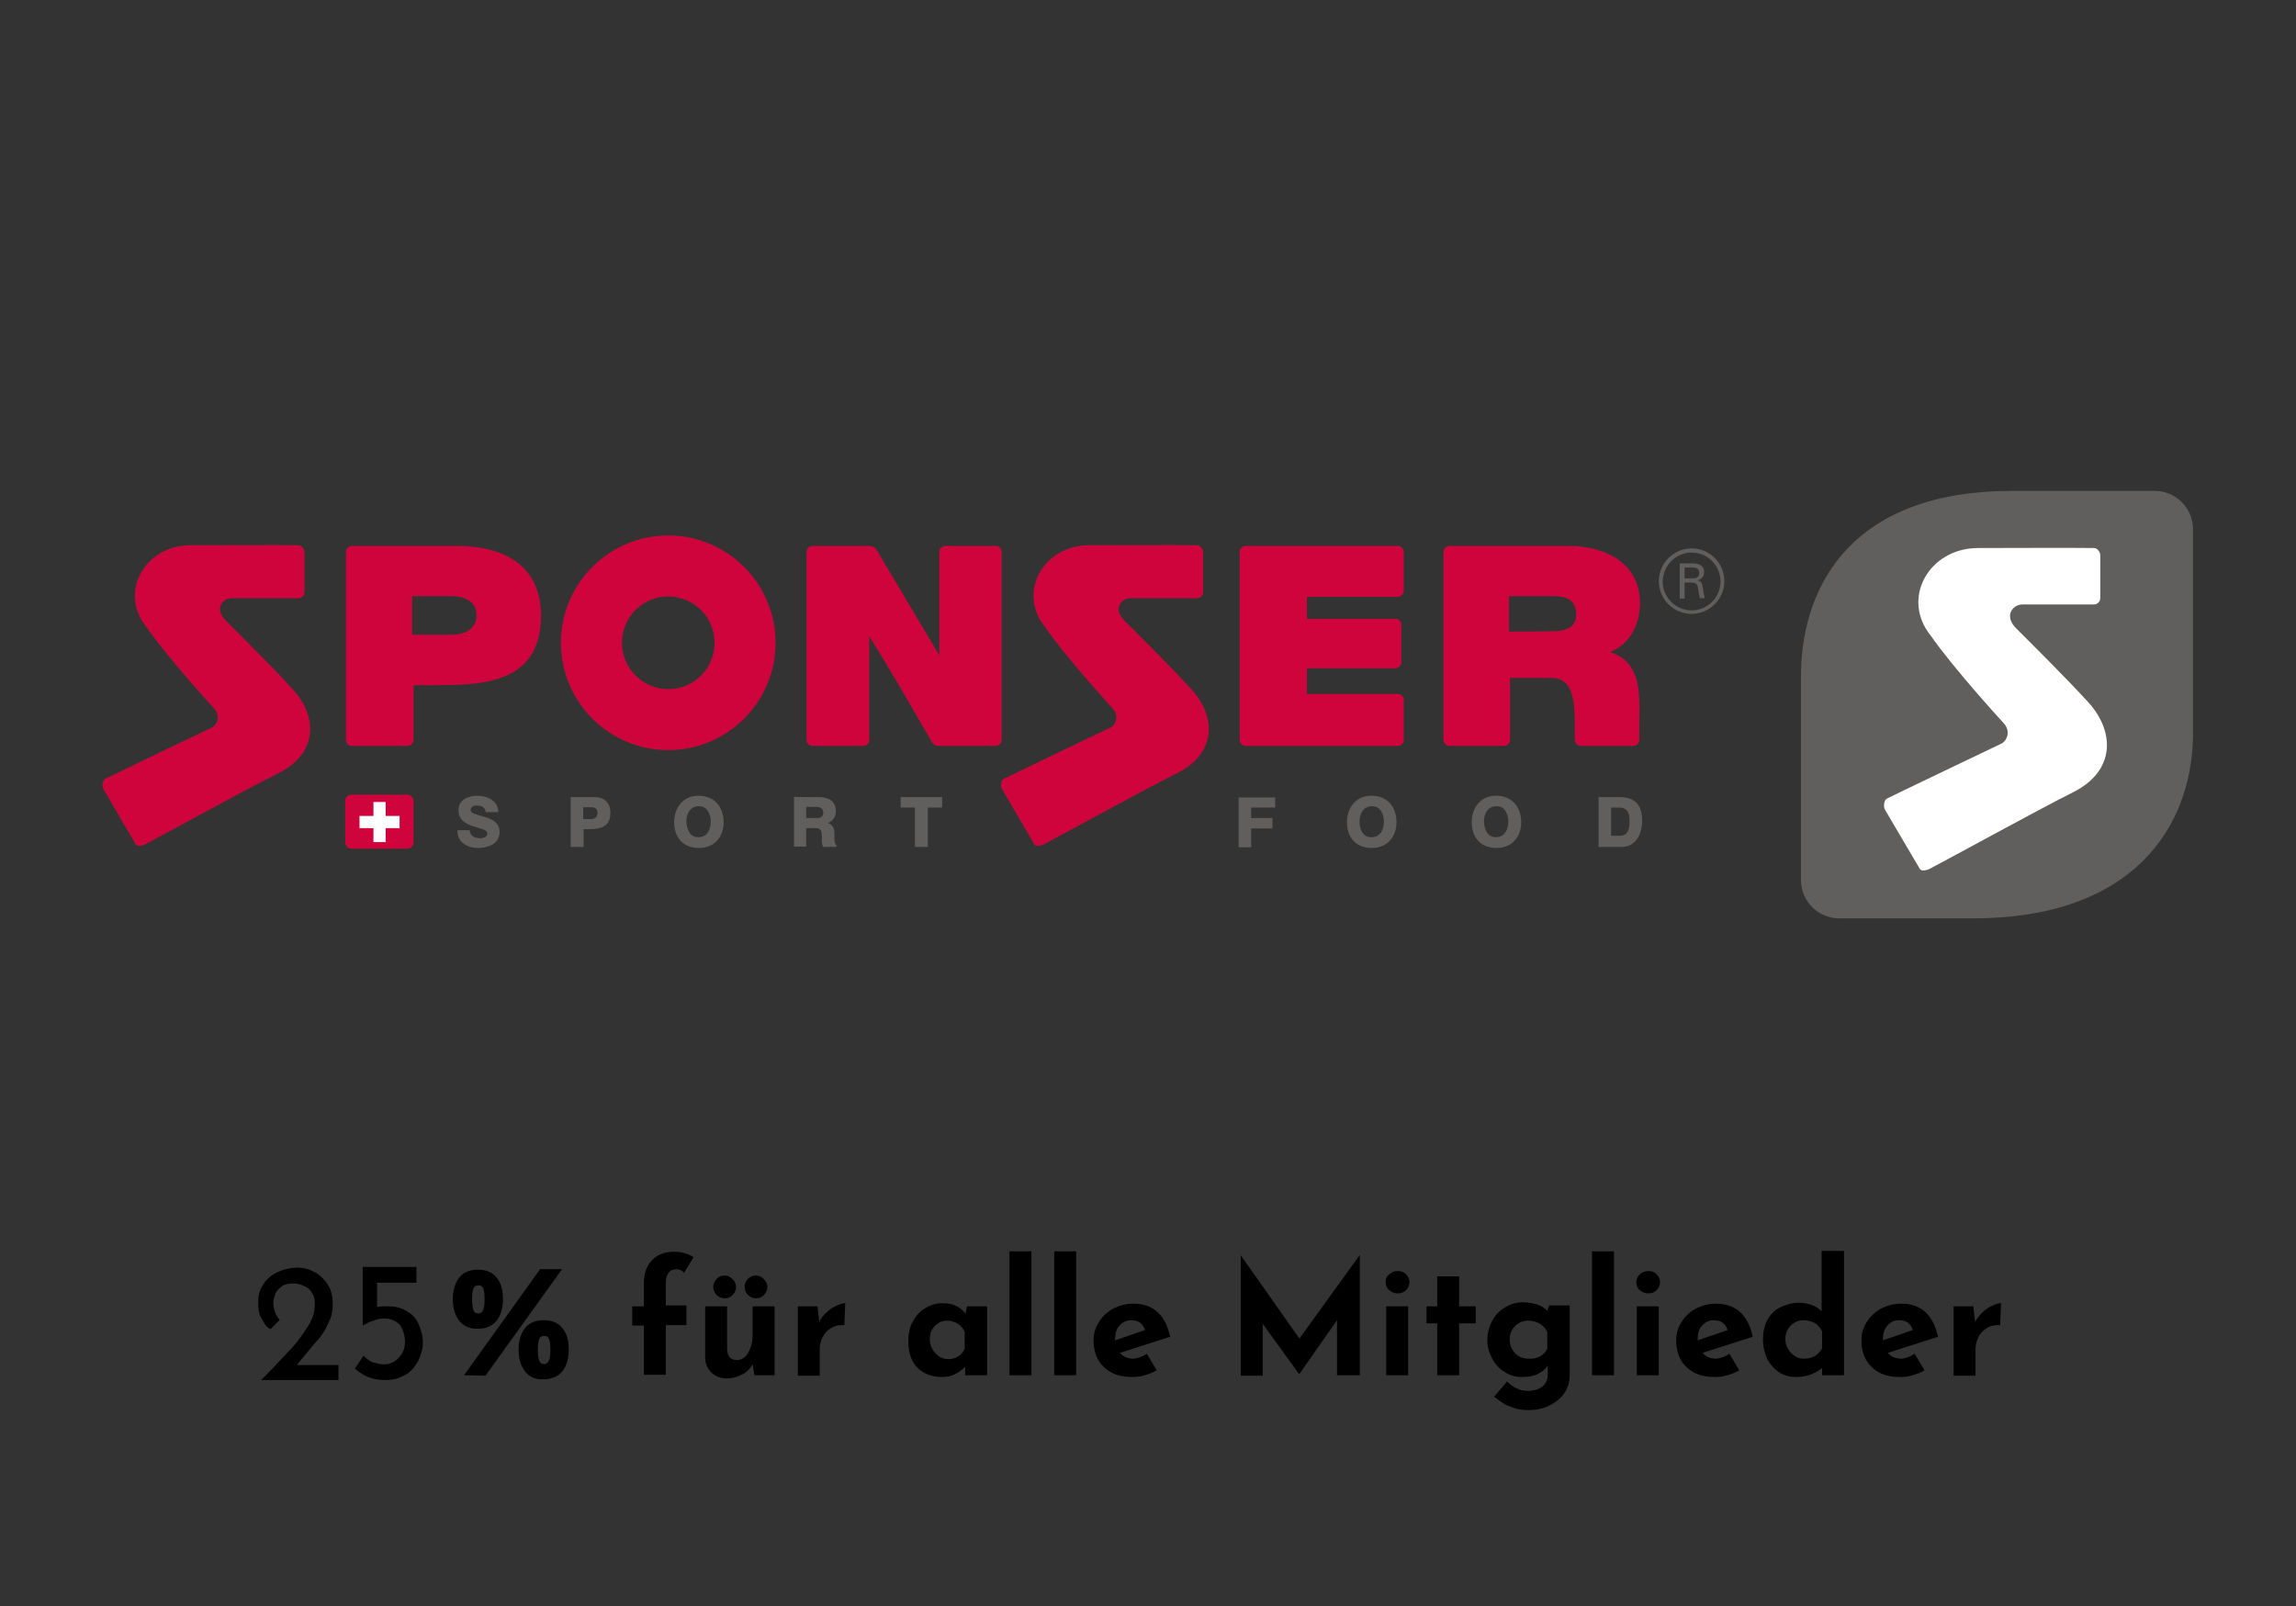 <?xml version="1.0" encoding="UTF-8" standalone="no"?><!DOCTYPE svg PUBLIC "-//W3C//DTD SVG 1.1//EN" "http://www.w3.org/Graphics/SVG/1.1/DTD/svg11.dtd"><svg width="100%" height="100%" viewBox="0 0 2138 1496" version="1.1" xmlns="http://www.w3.org/2000/svg" xmlns:xlink="http://www.w3.org/1999/xlink" xml:space="preserve" xmlns:serif="http://www.serif.com/" style="fill-rule:evenodd;clip-rule:evenodd;stroke-linejoin:round;stroke-miterlimit:2;"><rect x="0" y="0" width="2138" height="1496" fill="#333333" stroke="none"/><rect x="0" y="0" width="2137.5" height="1495.83" style="fill:none;"/><g><path d="M427.5,1230c-3.75,-5 -5.833,-11.667 -5.833,-20c-0,-8.333 2.083,-15 5.833,-20c3.75,-5 10,-7.5 17.5,-7.5c7.917,0 13.75,2.5 17.5,7.5c4.167,5 5.833,11.667 5.833,20c0,8.333 -2.083,15 -5.833,20c-4.167,5 -10,7.5 -17.5,7.5c-7.5,0.417 -13.333,-2.5 -17.5,-7.5Zm24.583,51.25l-20,-0.417l70.834,-98.75l20.416,0l-71.25,99.167Zm-11.25,-61.25c0.834,2.5 2.5,3.333 4.584,3.333c2.083,0 3.75,-1.25 4.583,-3.333c0.833,-2.083 1.25,-5.833 1.25,-10c-0,-4.583 -0.417,-8.333 -1.25,-10c-0.833,-2.083 -2.083,-2.917 -4.583,-2.917c-2.084,0 -3.75,0.834 -4.584,2.917c-0.833,2.083 -1.25,5.417 -1.25,10c0,4.167 0.417,7.5 1.25,10Zm47.917,57.083c-3.75,-5 -5.833,-11.666 -5.833,-20c-0,-8.333 2.083,-15 5.833,-20c3.75,-5 10,-7.5 17.5,-7.5c7.917,0 13.75,2.5 17.5,7.5c4.167,5 5.833,11.667 5.833,20c0,8.334 -2.083,15 -5.833,20c-4.167,5 -10,7.5 -17.5,7.5c-7.5,0.417 -13.333,-2.083 -17.5,-7.5Zm13.333,-10c0.834,2.5 2.5,3.334 4.584,3.334c2.083,-0 3.75,-1.25 4.583,-3.334c0.833,-2.083 1.25,-5.833 1.25,-10c-0,-4.583 -0.417,-8.333 -1.25,-10c-0.833,-2.083 -2.083,-2.916 -4.583,-2.916c-2.084,-0 -3.75,0.833 -4.584,2.916c-0.833,2.084 -1.25,5.417 -1.25,10c0,4.584 0.417,7.917 1.25,10Z" style="fill-rule:nonzero;"/><path d="M599.583,1234.58l-10.833,0l0,-17.916l10.833,-0l0,-22.084c0,-8.75 2.5,-15.416 7.5,-20.833c5,-5.417 12.084,-7.917 20.834,-7.917c2.916,0 6.25,0.417 9.166,1.25c3.334,0.834 6.25,2.084 8.75,3.75l-8.75,14.584c-1.666,-2.084 -4.166,-3.334 -7.083,-3.334c-2.917,0 -5.417,0.834 -7.083,2.917c-1.667,2.083 -2.917,5 -2.917,9.167l0,21.666l19.167,0l-0,18.334l-19.167,-0l0,46.25l-20.417,-0l0,-45.834Z" style="fill-rule:nonzero;"/><path d="M721.25,1216.67l0,64.166l-18.75,0l-1.667,-10.416c-2.083,4.166 -5.416,7.5 -9.583,9.583c-4.167,2.083 -8.75,3.75 -14.167,3.75c-5.833,0 -10.833,-1.667 -14.583,-5.417c-3.75,-3.75 -5.833,-8.333 -5.833,-13.75l-0,-47.916l20.416,-0l0,40.416c0.417,6.25 3.334,9.584 8.75,9.584c4.584,-0 7.917,-2.084 10.834,-6.667c2.5,-4.583 4.166,-10 4.166,-17.083l0,-26.25l20.417,-0Zm-53.75,-25.834c2.083,-2.083 4.583,-2.916 7.5,-2.916c2.5,-0 5,1.25 7.083,3.333c2.084,2.083 3.334,4.583 3.334,7.5c-0,2.917 -1.25,5.417 -3.334,7.5c-2.083,2.083 -4.583,2.917 -7.083,2.917c-2.917,-0 -5,-0.834 -7.5,-2.917c-2.083,-2.083 -3.333,-4.583 -3.333,-7.5c-0,-3.333 1.25,-5.833 3.333,-7.917Zm29.167,0c2.083,-2.083 4.583,-2.916 7.5,-2.916c2.5,-0 5,1.25 7.083,3.333c2.083,2.083 3.333,4.583 3.333,7.5c0,2.917 -1.25,5.417 -3.333,7.5c-2.083,2.083 -4.583,2.917 -7.083,2.917c-2.917,-0 -5,-0.834 -7.5,-2.917c-2.084,-2.083 -3.334,-4.583 -3.334,-7.5c0,-3.333 1.25,-5.833 3.334,-7.917Z" style="fill-rule:nonzero;"/><path d="M770,1222.08c2.917,-2.916 6.25,-5 9.583,-6.25c3.334,-1.666 5.834,-2.083 7.5,-2.083l-0.833,20.417l-2.5,-0c-4.167,-0 -7.917,1.25 -10.833,3.333c-3.334,2.083 -5.417,5 -7.084,8.333c-1.666,3.334 -2.5,6.667 -2.5,10.417l0,25l-20.416,0l-0,-64.583l18.333,-0l1.667,14.583c1.25,-3.333 3.75,-6.25 7.083,-9.167Z" style="fill-rule:nonzero;"/><path d="M919.167,1216.67l-0,64.166l-20.417,0l0,-7.916c-6.25,6.25 -13.333,9.583 -21.25,9.583c-9.583,0 -17.083,-2.917 -22.917,-8.333c-5.833,-5.834 -8.75,-14.167 -8.75,-25c0,-7.084 1.25,-13.334 4.167,-18.334c2.917,-5.416 6.667,-9.583 11.667,-12.5c4.583,-2.916 10,-4.583 15.416,-4.583c5.834,0 10,0.833 13.334,2.5c3.333,1.667 6.25,4.167 8.75,7.083l1.25,-6.666l18.75,-0Zm-20.834,39.583l0,-15.833c-1.25,-2.917 -3.333,-5.417 -6.25,-7.5c-2.916,-1.667 -6.25,-2.917 -10,-2.917c-4.583,0 -8.333,1.667 -11.666,5c-3.334,3.333 -4.584,7.5 -4.584,12.5c0,3.333 0.834,6.25 2.5,9.167c1.667,2.916 3.75,5 6.25,6.666c2.5,1.667 5.417,2.5 8.334,2.5c7.083,0 12.5,-3.333 15.416,-9.583Z" style="fill-rule:nonzero;"/><rect x="940" y="1165.42" width="20.417" height="115.417" style="fill-rule:nonzero;"/><rect x="981.667" y="1165.42" width="20.417" height="115.417" style="fill-rule:nonzero;"/><path d="M1067.92,1260.83l9.166,15.417c-3.333,2.083 -7.083,3.333 -11.25,4.583c-3.75,1.25 -7.5,1.667 -11.25,1.667c-7.5,0 -14.166,-1.25 -19.583,-4.167c-5.417,-2.916 -9.583,-7.083 -12.5,-12.083c-2.917,-5.417 -4.167,-11.25 -4.167,-17.917c0,-6.25 1.667,-12.083 5,-17.083c3.334,-5.417 7.917,-9.583 13.334,-12.5c5.833,-2.917 11.666,-4.583 18.75,-4.583c9.166,-0 16.666,2.5 22.5,7.916c5.833,5.417 9.583,12.917 11.666,22.917l-46.666,15c2.916,3.75 7.5,5.417 12.916,5.417c3.334,-0.417 7.5,-1.667 12.084,-4.584Zm-25.417,-26.25c-2.917,2.917 -4.167,7.5 -4.167,12.5l0,1.25l27.917,-9.583c-2.083,-6.25 -6.25,-9.167 -12.917,-9.167c-4.166,0 -7.916,1.667 -10.833,5Z" style="fill-rule:nonzero;"/><path d="M1266.25,1168.75l0,112.083l-21.25,0l0,-51.25l-35,50l-0.417,0l-33.75,-46.666l0,48.333l-20.416,-0l-0,-112.083l54.583,77.5l56.25,-77.917Z" style="fill-rule:nonzero;"/><path d="M1293.75,1186.67c2.5,-2.084 5,-2.917 7.917,-2.917c2.916,0 5.416,0.833 7.5,2.917c2.083,2.083 3.333,4.583 3.333,7.5c0,2.916 -1.25,5.416 -3.333,7.5c-2.084,2.083 -4.584,2.916 -7.5,2.916c-2.917,0 -5.417,-0.833 -7.917,-2.916c-2.5,-2.084 -3.333,-4.584 -3.333,-7.5c-0.417,-2.917 0.833,-5.417 3.333,-7.5Zm17.5,30l0,64.166l-20.417,0l0,-64.166l20.417,-0Z" style="fill-rule:nonzero;"/><path d="M1358.75,1188.75l0,27.917l15.417,-0l-0,15.833l-15.417,0l0,48.333l-20.417,0l0,-48.333l-10,0l0,-15.833l10,-0l0,-27.917l20.417,0Z" style="fill-rule:nonzero;"/><path d="M1461.67,1215.83l-0,65c-0,6.25 -1.667,11.667 -5,16.667c-3.334,5 -8.334,8.75 -14.167,11.667c-5.833,2.916 -12.5,4.166 -19.167,4.166c-5.416,0 -10,-0.833 -13.75,-2.083c-3.75,-1.25 -7.083,-2.5 -9.583,-4.167c-2.5,-1.666 -5.417,-3.75 -8.75,-6.25l12.083,-14.166c2.917,2.916 5.834,5 8.75,6.25c2.917,1.666 6.667,2.5 10.834,2.5c5,-0 9.583,-1.25 12.916,-3.75c3.334,-2.5 5.417,-6.25 5.417,-10.834l0,-9.166c-2.083,3.333 -5,5.833 -9.167,7.916c-4.166,2.084 -9.166,2.917 -15,2.917c-5.833,0 -11.25,-1.667 -15.833,-4.583c-5,-2.917 -8.75,-7.084 -11.667,-12.5c-2.916,-5.417 -4.583,-10.834 -4.583,-17.5c-0,-6.25 1.667,-12.5 4.583,-17.917c2.917,-5.417 7.084,-9.583 12.084,-12.5c5,-2.917 10.416,-4.583 15.833,-4.583c5.417,-0 10,0.833 14.167,2.083c4.166,1.667 7.083,3.333 9.166,5.833l1.667,-5l19.167,0Zm-20.834,40.417l0,-15.833c-1.25,-2.917 -3.75,-5.417 -6.666,-7.5c-3.334,-1.667 -6.667,-2.917 -10.834,-2.917c-5,0 -9.166,1.667 -12.5,5c-3.333,3.333 -5,7.5 -5,12.5c0,5 1.667,9.167 5,12.917c3.334,3.333 7.5,5 12.5,5c8.334,0.416 14.167,-2.917 17.5,-9.167Z" style="fill-rule:nonzero;"/><rect x="1482.5" y="1165.42" width="20.417" height="115.417" style="fill-rule:nonzero;"/><path d="M1527.08,1186.67c2.5,-2.084 5,-2.917 7.917,-2.917c2.917,0 5.417,0.833 7.5,2.917c2.083,2.083 3.333,4.583 3.333,7.5c0,2.916 -1.25,5.416 -3.333,7.5c-2.083,2.083 -4.583,2.916 -7.5,2.916c-2.917,0 -5.417,-0.833 -7.917,-2.916c-2.5,-2.084 -3.333,-4.584 -3.333,-7.5c0,-2.917 1.25,-5.417 3.333,-7.5Zm17.5,30l0,64.166l-20.416,0l-0,-64.166l20.416,-0Z" style="fill-rule:nonzero;"/><path d="M1610.42,1260.83l9.166,15.417c-3.333,2.083 -7.083,3.333 -11.25,4.583c-3.75,1.25 -7.5,1.667 -11.25,1.667c-7.5,0 -14.166,-1.25 -19.583,-4.167c-5.417,-2.916 -9.583,-7.083 -12.5,-12.083c-2.917,-5.417 -4.167,-11.25 -4.167,-17.917c0,-6.25 1.667,-12.083 5,-17.083c3.334,-5.417 7.917,-9.583 13.334,-12.5c5.833,-2.917 11.666,-4.583 18.75,-4.583c9.166,-0 16.666,2.5 22.5,7.916c5.833,5.417 9.583,12.917 11.666,22.917l-46.666,15c2.916,3.75 7.5,5.417 12.916,5.417c3.334,-0.417 7.917,-1.667 12.084,-4.584Zm-25.417,-26.25c-2.917,2.917 -4.167,7.5 -4.167,12.5l0,1.25l27.917,-9.583c-2.083,-6.25 -6.25,-9.167 -12.917,-9.167c-4.166,0 -7.916,1.667 -10.833,5Z" style="fill-rule:nonzero;"/><path d="M1717.08,1165l0,115.833l-20.416,0l-0,-6.666c-7.5,5.833 -15.417,8.333 -23.75,8.333c-5.834,-0 -11.25,-1.25 -15.834,-4.167c-4.583,-2.916 -8.333,-7.083 -11.25,-12.083c-2.5,-5.417 -4.166,-11.667 -4.166,-18.75c-0,-7.083 1.25,-12.917 4.166,-18.333c2.917,-5 6.667,-9.167 12.084,-11.667c5.416,-2.5 10.833,-4.167 17.5,-4.167c4.166,0 8.333,0.834 11.666,2.084c3.75,1.25 6.667,3.333 9.167,5.833l0,-56.25l20.833,-0Zm-27.083,97.917c2.917,-1.667 5,-4.167 6.667,-7.084l-0,-15.833c-1.25,-2.917 -3.334,-5.417 -6.25,-7.5c-2.917,-1.667 -6.667,-2.917 -10.834,-2.917c-4.583,0 -8.75,1.667 -12.083,5c-3.333,3.334 -5,7.5 -5,12.5c0,3.334 0.833,6.25 2.5,9.167c1.667,2.917 3.75,5 6.25,6.667c2.5,1.666 5.417,2.5 8.333,2.5c4.167,-0 7.5,-0.834 10.417,-2.5Z" style="fill-rule:nonzero;"/><path d="M1782.92,1260.83l9.166,15.417c-3.333,2.083 -7.083,3.333 -11.25,4.583c-3.75,1.25 -7.5,1.667 -11.25,1.667c-7.5,0 -14.166,-1.25 -19.583,-4.167c-5.417,-2.916 -9.583,-7.083 -12.5,-12.083c-2.917,-5.417 -4.167,-11.25 -4.167,-17.917c0,-6.25 1.667,-12.083 5,-17.083c3.334,-5.417 7.917,-9.583 13.334,-12.5c5.833,-2.917 11.666,-4.583 18.75,-4.583c9.166,-0 16.666,2.5 22.5,7.916c5.833,5.417 9.583,12.917 11.666,22.917l-46.666,15c2.916,3.75 7.5,5.417 12.916,5.417c3.334,-0.417 7.5,-1.667 12.084,-4.584Zm-25.417,-26.25c-2.917,2.917 -4.167,7.5 -4.167,12.5l0,1.25l27.917,-9.583c-2.083,-6.25 -6.25,-9.167 -12.917,-9.167c-4.583,0 -7.916,1.667 -10.833,5Z" style="fill-rule:nonzero;"/><path d="M1846.25,1222.08c2.917,-2.916 6.25,-5 9.583,-6.25c3.334,-1.666 5.834,-2.083 7.5,-2.083l-0.833,20.417l-2.5,-0c-4.167,-0 -7.917,1.25 -10.833,3.333c-3.334,2.083 -5.417,5 -7.084,8.333c-1.666,3.334 -2.5,6.667 -2.5,10.417l0,25l-20.416,0l-0,-64.583l18.333,-0l1.667,14.583c1.666,-3.333 4.166,-6.25 7.083,-9.167Z" style="fill-rule:nonzero;"/><path d="M379.118,1221.31c4.668,2.667 8.669,6.669 10.67,12.004c2,4.668 4.001,10.67 4.001,16.672c-0,6.668 -2.001,12.67 -4.668,18.005c-2.668,4.669 -6.669,10.004 -12.004,12.671c-4.668,2.668 -10.67,4.668 -18.006,4.668c-4.668,0 -10.67,-0.667 -16.005,-2.667c-4.668,-2.001 -8.669,-4.668 -12.671,-8.003l8.003,-12.004c2.001,2.001 4.668,4.002 8.002,6.002c4.002,0.667 6.669,2.001 10.671,2.001c6.001,-0 10.67,-2.001 14.004,-6.002c4.001,-4.001 6.002,-8.669 6.002,-14.671c-0,-6.669 -2.001,-12.004 -4.668,-16.005c-4.002,-4.002 -8.67,-6.002 -14.672,-6.002c-4.001,-0 -6.668,0.667 -10.003,2c-2.667,0.667 -6.669,2.668 -10.003,4.668l0,-54.684l50.016,0l-0,14.672l-36.678,-0l-0,22.674c2.667,-0.667 6.668,-0.667 10.67,-0.667c8.002,-0 12.67,2 17.339,4.668Z" style="fill-rule:nonzero;"/><path d="M315.172,1270.66l0,14.671l-72.023,0l4.668,-4.668c10.671,-10.67 18.673,-20.006 24.675,-26.008c6.002,-6.669 10.67,-14.005 14.671,-20.007c4.002,-6.668 6.002,-12.67 6.002,-20.006c0,-7.336 -2,-10.67 -6.002,-14.671c-4.001,-2.668 -8.669,-4.668 -14.004,-4.668c-4.001,-0 -8.003,0.666 -10.67,2.667c-2.668,2.001 -4.668,4.001 -6.002,6.669c-0.667,2.667 -2.001,6.002 -2.001,8.002c0,6.669 2.001,12.004 6.002,16.672l-8.669,8.67c-4.002,-2.001 -6.002,-6.002 -8.67,-10.67c-2.667,-4.668 -2.667,-10.003 -2.667,-14.005c-0,-6.002 0.667,-10.67 4.001,-16.005c2.668,-4.668 6.669,-8.669 12.671,-12.004c6.002,-2.667 12.004,-4.668 20.006,-4.668c6.669,0 12.004,2.001 16.672,4.668c4.668,2.668 8.67,6.669 12.004,12.004c2.667,4.668 4.001,10.67 4.001,16.672c0,6.002 -0.667,12.004 -4.001,18.006c-2.668,6.002 -6.002,12.004 -10.67,16.672c-4.001,4.668 -10.003,12.004 -16.672,20.006l-2.001,2.668l38.679,-0l0,-0.667Z" style="fill-rule:nonzero;"/></g><path d="M809.458,592.494l-0,96.688c-0,2.92 -2.596,5.516 -5.516,5.516l-47.371,0c-2.92,0 -5.515,-2.596 -5.515,-5.516l-0,-175.206c-0,-2.92 2.595,-5.516 5.515,-5.516l54.184,0c0.974,0 4.218,1.623 4.867,2.596l59.051,99.283l0,-96.363c0,-2.92 2.596,-5.516 5.516,-5.516l47.046,0c2.92,0 5.516,2.596 5.516,5.516l-0,175.206c-0,2.92 -2.596,5.516 -5.516,5.516l-54.184,0c-1.298,0 -4.218,-1.947 -4.867,-2.92c-19.143,-33.095 -38.286,-66.514 -58.726,-99.284m407.516,-36.663l0,20.441l82.412,-0c2.92,-0 5.516,2.595 5.516,5.515l-0,35.042c-0,2.92 -2.596,5.515 -5.516,5.515l-82.412,0l0,24.01l84.683,0c2.92,0 5.516,2.596 5.516,5.516l-0,37.312c-0,2.92 -2.596,5.516 -5.516,5.516l-141.787,0c-2.92,0 -5.516,-2.596 -5.516,-5.516l0,-175.206c0,-2.92 2.596,-5.516 5.516,-5.516l141.787,0c2.92,0 5.516,2.596 5.516,5.516l-0,36.339c-0,2.92 -2.596,5.516 -5.516,5.516l-84.683,-0Zm-169.69,22.387c8.436,8.436 43.152,42.829 61.971,63.594c24.01,26.281 23.036,60.024 -12.978,78.194c-28.877,14.276 -105.449,56.455 -123.943,66.189c-2.595,1.297 -7.786,2.595 -9.084,0.324l-30.175,-51.588c-1.622,-2.596 -0.973,-8.436 1.947,-9.734c19.792,-9.734 95.715,-46.073 99.284,-47.695c4.217,-1.947 8.435,-10.707 1.622,-17.845c-3.245,-3.569 -43.802,-48.02 -62.945,-75.923c-25.956,-32.121 -1.297,-75.923 41.206,-75.923c21.09,0 82.088,-0.324 100.582,0c2.92,0 5.515,3.569 5.515,6.49l0,37.312c0,2.92 -2.595,5.516 -5.515,5.516l-62.296,-0c-8.111,-0 -16.872,9.733 -5.191,21.089m-581.425,53.211c-11.032,3.894 -23.361,5.516 -35.69,6.165c-11.681,0.649 -33.744,0.649 -45.1,0.649l0,50.939c0,2.92 -2.595,5.516 -5.515,5.516l-51.913,0c-2.92,0 -5.516,-2.596 -5.516,-5.516l-0,-175.206c-0,-2.92 2.596,-5.516 5.516,-5.516l97.661,0c42.504,0 78.518,16.872 78.518,65.54c-0.324,33.419 -15.898,49.967 -37.961,57.429m-45.748,-76.247l-36.339,-0l-0,36.015l36.014,-0c12.654,-0 23.685,-4.867 24.01,-18.17c-0.325,-13.303 -11.356,-17.845 -23.685,-17.845m1079.14,52.237c13.951,4.218 20.765,13.303 24.334,24.335c1.947,6.489 2.596,13.627 2.92,20.765c0.325,7.138 0,14.6 0,21.738l0,14.925c0,2.92 -2.596,5.516 -5.516,5.516l-48.992,0c-2.921,0 -5.516,-2.596 -5.516,-5.516l-0,-18.818c-0.325,-10.058 -0.974,-19.792 -3.894,-26.93c-2.92,-7.138 -8.111,-12.005 -16.871,-12.005l-39.584,0l-0,57.753c-0,2.92 -2.596,5.516 -5.516,5.516l-50.939,0c-2.92,0 -5.516,-2.596 -5.516,-5.516l-0,-175.206c-0,-2.92 2.596,-5.516 5.516,-5.516l110.964,0c32.77,0 66.513,14.925 66.513,53.536c-0.324,20.116 -9.409,37.636 -27.903,45.423m-94.092,-52.561l-0,33.418l38.285,-0.324c5.841,0 12.005,-0.324 16.548,-2.596c4.542,-2.271 7.787,-5.84 7.787,-12.653c-0,-13.628 -8.436,-17.521 -21.415,-17.521l-41.205,-0l-0,-0.324Zm-1194.65,23.36c8.436,8.436 43.153,42.829 61.971,63.594c24.01,26.281 23.037,60.024 -12.978,78.194c-28.877,14.276 -105.448,56.455 -123.942,66.189c-2.596,1.297 -7.787,2.595 -9.085,0.324l-30.174,-51.588c-1.623,-2.596 -0.974,-8.436 1.946,-9.734c19.792,-9.734 95.715,-46.073 99.284,-47.695c4.218,-1.947 8.436,-10.707 1.622,-17.845c-3.244,-3.569 -43.801,-48.02 -62.944,-75.923c-25.957,-32.121 -1.298,-75.923 41.206,-75.923c21.089,0 82.411,-0.324 100.581,0c2.92,0 5.516,3.569 5.516,6.49l-0,37.312c-0,2.92 -2.596,5.516 -5.516,5.516l-62.62,-0c-7.787,-0 -16.547,9.733 -4.867,21.089m454.887,20.441c0,-24.01 -19.467,-43.153 -43.152,-43.153c-24.01,0 -43.153,19.468 -43.153,43.153c-0,23.685 19.467,43.153 43.153,43.153c24.009,-0 43.152,-19.143 43.152,-43.153m56.78,0c-0,55.158 -44.775,99.932 -99.932,99.932c-55.158,0 -99.933,-44.774 -99.933,-99.932c0,-55.157 44.775,-99.932 99.933,-99.932c55.157,-0 99.932,44.775 99.932,99.932m-337.11,186.238c0,2.92 -2.595,5.516 -5.84,5.516l-51.913,-0c-2.92,-0 -5.84,-2.596 -5.84,-5.516l-0,-39.259c-0,-2.921 2.596,-5.516 5.84,-5.516l51.913,-0c2.92,-0 5.84,2.595 5.84,5.516" style="fill:#d0043c;fill-rule:nonzero;"/><path d="M2042.07,492.238l0,194.349c-1.622,83.06 -55.157,168.717 -204.731,168.717l-124.591,-0c-19.468,-0 -35.366,-15.574 -35.69,-35.042l-0,-194.349c1.622,-83.06 49.641,-168.717 196.295,-168.717l133.027,0c19.468,0 35.366,15.574 35.69,35.042m-1594.7,288.441c2.92,-0 6.489,-1.298 6.489,-4.543c-0,-7.138 -26.93,-3.244 -26.93,-21.738c0,-9.409 9.085,-13.303 17.521,-13.303c9.085,0 19.467,4.543 19.467,14.925l0,0.325l-11.68,-0c-0.325,-4.543 -4.218,-6.165 -8.112,-6.165c-2.595,-0 -5.84,0.973 -5.84,4.218c0,7.138 26.93,3.569 26.93,20.441c-0,11.031 -10.707,14.925 -20.116,14.925c-9.734,-0 -19.143,-5.192 -19.143,-15.899l-0,-0.649l11.356,0c0.649,5.841 5.191,7.463 10.058,7.463m106.421,-38.286c9.085,0 14.601,5.516 14.601,14.601c-0,15.898 -12.978,15.249 -24.983,15.249l-0,16.547l-12.005,0l-0,-46.397l22.387,0Zm2.596,14.925c0,-3.245 -1.622,-5.516 -5.191,-5.516l-8.112,0l0,11.032l7.463,-0c3.569,-0.325 5.84,-1.947 5.84,-5.516m117.453,8.436c0,13.951 -8.76,24.01 -23.036,24.01c-14.601,-0 -23.037,-9.734 -23.037,-24.01c0,-13.627 8.436,-24.659 22.712,-24.659c14.601,0 23.361,10.383 23.361,24.659m-23.361,13.951c8.112,0 11.356,-7.462 11.356,-14.276c0,-6.813 -2.92,-14.6 -11.031,-14.6c-8.112,-0 -11.681,7.138 -11.681,14.276c0.325,7.138 3.245,14.925 11.356,14.6Zm111.938,-37.312c8.76,0 15.898,3.245 15.898,12.978c-0,5.192 -2.596,9.409 -7.463,11.032c4.867,1.947 6.165,5.191 6.165,10.058l0,5.191c0,1.947 0.324,4.218 1.947,5.516l-0,1.622l-12.33,0c-1.622,-2.271 -1.297,-6.489 -1.297,-9.409c-0,-4.218 -0.325,-8.111 -5.516,-8.111l-9.085,-0l0,17.196l-11.356,-0l0,-46.397c0,0.324 23.037,0.324 23.037,0.324Zm4.217,14.601c0,-4.218 -2.92,-5.516 -6.489,-5.516l-9.409,-0l0,10.382l9.734,0c3.244,0.325 6.164,-1.297 6.164,-4.866m110.64,-14.601l-0,9.734l-13.303,-0l0,36.663l-12.005,0l0,-36.663l-13.302,-0l-0,-9.734l38.61,0Zm310.18,0l-0,9.734l-22.388,-0l0,9.733l19.792,0l0,9.734l-19.792,0l0,17.521l-11.68,-0l-0,-46.398l34.068,0l-0,-0.324Zm112.91,23.361c0,13.951 -8.76,24.01 -23.036,24.01c-14.601,-0 -23.036,-9.734 -23.036,-24.01c-0,-13.627 8.435,-24.659 22.712,-24.659c14.924,0 23.36,10.383 23.36,24.659m-23.036,13.951c8.111,0 11.356,-7.462 11.356,-14.276c-0,-6.813 -2.92,-14.6 -11.032,-14.6c-8.111,-0 -11.68,7.138 -11.68,14.276c0,7.138 2.92,14.925 11.356,14.6Zm139.192,-13.951c-0,13.951 -8.761,24.01 -23.037,24.01c-14.6,-0 -23.036,-9.734 -23.036,-24.01c-0,-13.627 8.436,-24.659 22.712,-24.659c14.6,0 23.361,10.383 23.361,24.659m-23.361,13.951c8.111,0 11.356,-7.462 11.356,-14.276c-0,-6.813 -2.92,-14.6 -11.032,-14.6c-8.111,-0 -11.68,7.138 -11.68,14.276c0.324,7.138 3.244,14.925 11.356,14.6Zm114.857,-37.312c14.925,0 21.09,7.463 21.09,22.063c-0,12.005 -5.516,24.334 -19.143,24.334l-21.414,0l-0,-46.397l19.467,0Zm9.409,22.712c0,-7.138 -1.297,-12.978 -10.058,-12.978l-7.138,-0l0,26.281l7.463,-0c8.111,0.324 9.733,-6.165 9.733,-13.303m46.722,-207.652l4.542,0l0,-14.925l5.516,0c5.191,0 6.489,1.298 7.138,6.165c0.649,5.191 0.974,6.489 1.622,8.436l4.543,-0c-0.974,-3.245 -1.298,-6.165 -1.947,-10.383c-0.649,-3.893 -1.622,-5.516 -4.867,-6.165c6.165,-1.622 6.165,-6.813 6.165,-7.786c-0,-8.112 -8.76,-8.112 -11.032,-8.112l-11.68,0l-0,32.77Zm4.542,-28.876l7.138,-0c2.272,-0 6.49,-0 6.49,5.191c-0,4.867 -4.218,4.867 -6.49,4.867l-7.138,-0l0,-10.058Zm6.489,-17.845c-16.222,-0 -30.498,13.302 -30.498,30.498c-0,17.197 13.951,30.499 30.498,30.499c16.548,0 30.499,-13.627 30.499,-30.499c0,-16.871 -13.627,-30.498 -30.499,-30.498m0,3.893c15.25,0 26.93,12.329 26.93,26.93c0,14.925 -12.005,26.93 -26.93,26.93c-14.6,-0 -26.929,-12.005 -26.929,-26.93c0.324,-14.925 12.329,-26.93 26.929,-26.93" style="fill:#605f5e;fill-rule:nonzero;"/><path d="M1877.89,585.681c9.085,9.085 46.397,46.073 66.513,68.136c25.632,28.227 24.983,64.566 -13.951,84.034c-31.148,15.574 -113.235,60.673 -133.027,71.055c-2.92,1.623 -8.112,2.921 -9.734,0.325l-32.446,-55.158c-1.622,-2.92 -0.973,-9.084 1.947,-10.382c21.09,-10.383 102.853,-49.317 106.746,-51.264c4.543,-2.271 9.085,-11.356 1.622,-19.143c-3.569,-3.894 -47.046,-51.589 -67.811,-81.438c-27.903,-34.717 -1.298,-81.439 44.126,-81.439c22.712,0 88.252,-0.324 108.044,0c3.245,0 5.84,3.894 5.84,6.814l0,39.908c0,3.244 -2.92,5.84 -5.84,5.84l-66.838,-0c-8.436,-0 -17.845,10.383 -5.191,22.712m-1543.11,174.233l12.978,-0l-0,-12.979l11.356,0l-0,12.979l12.978,-0l0,11.356l-12.978,-0l-0,12.978l-11.356,-0l-0,-12.978l-12.978,-0l-0,-11.356Z" style="fill:#fff;fill-rule:nonzero;"/></svg>
